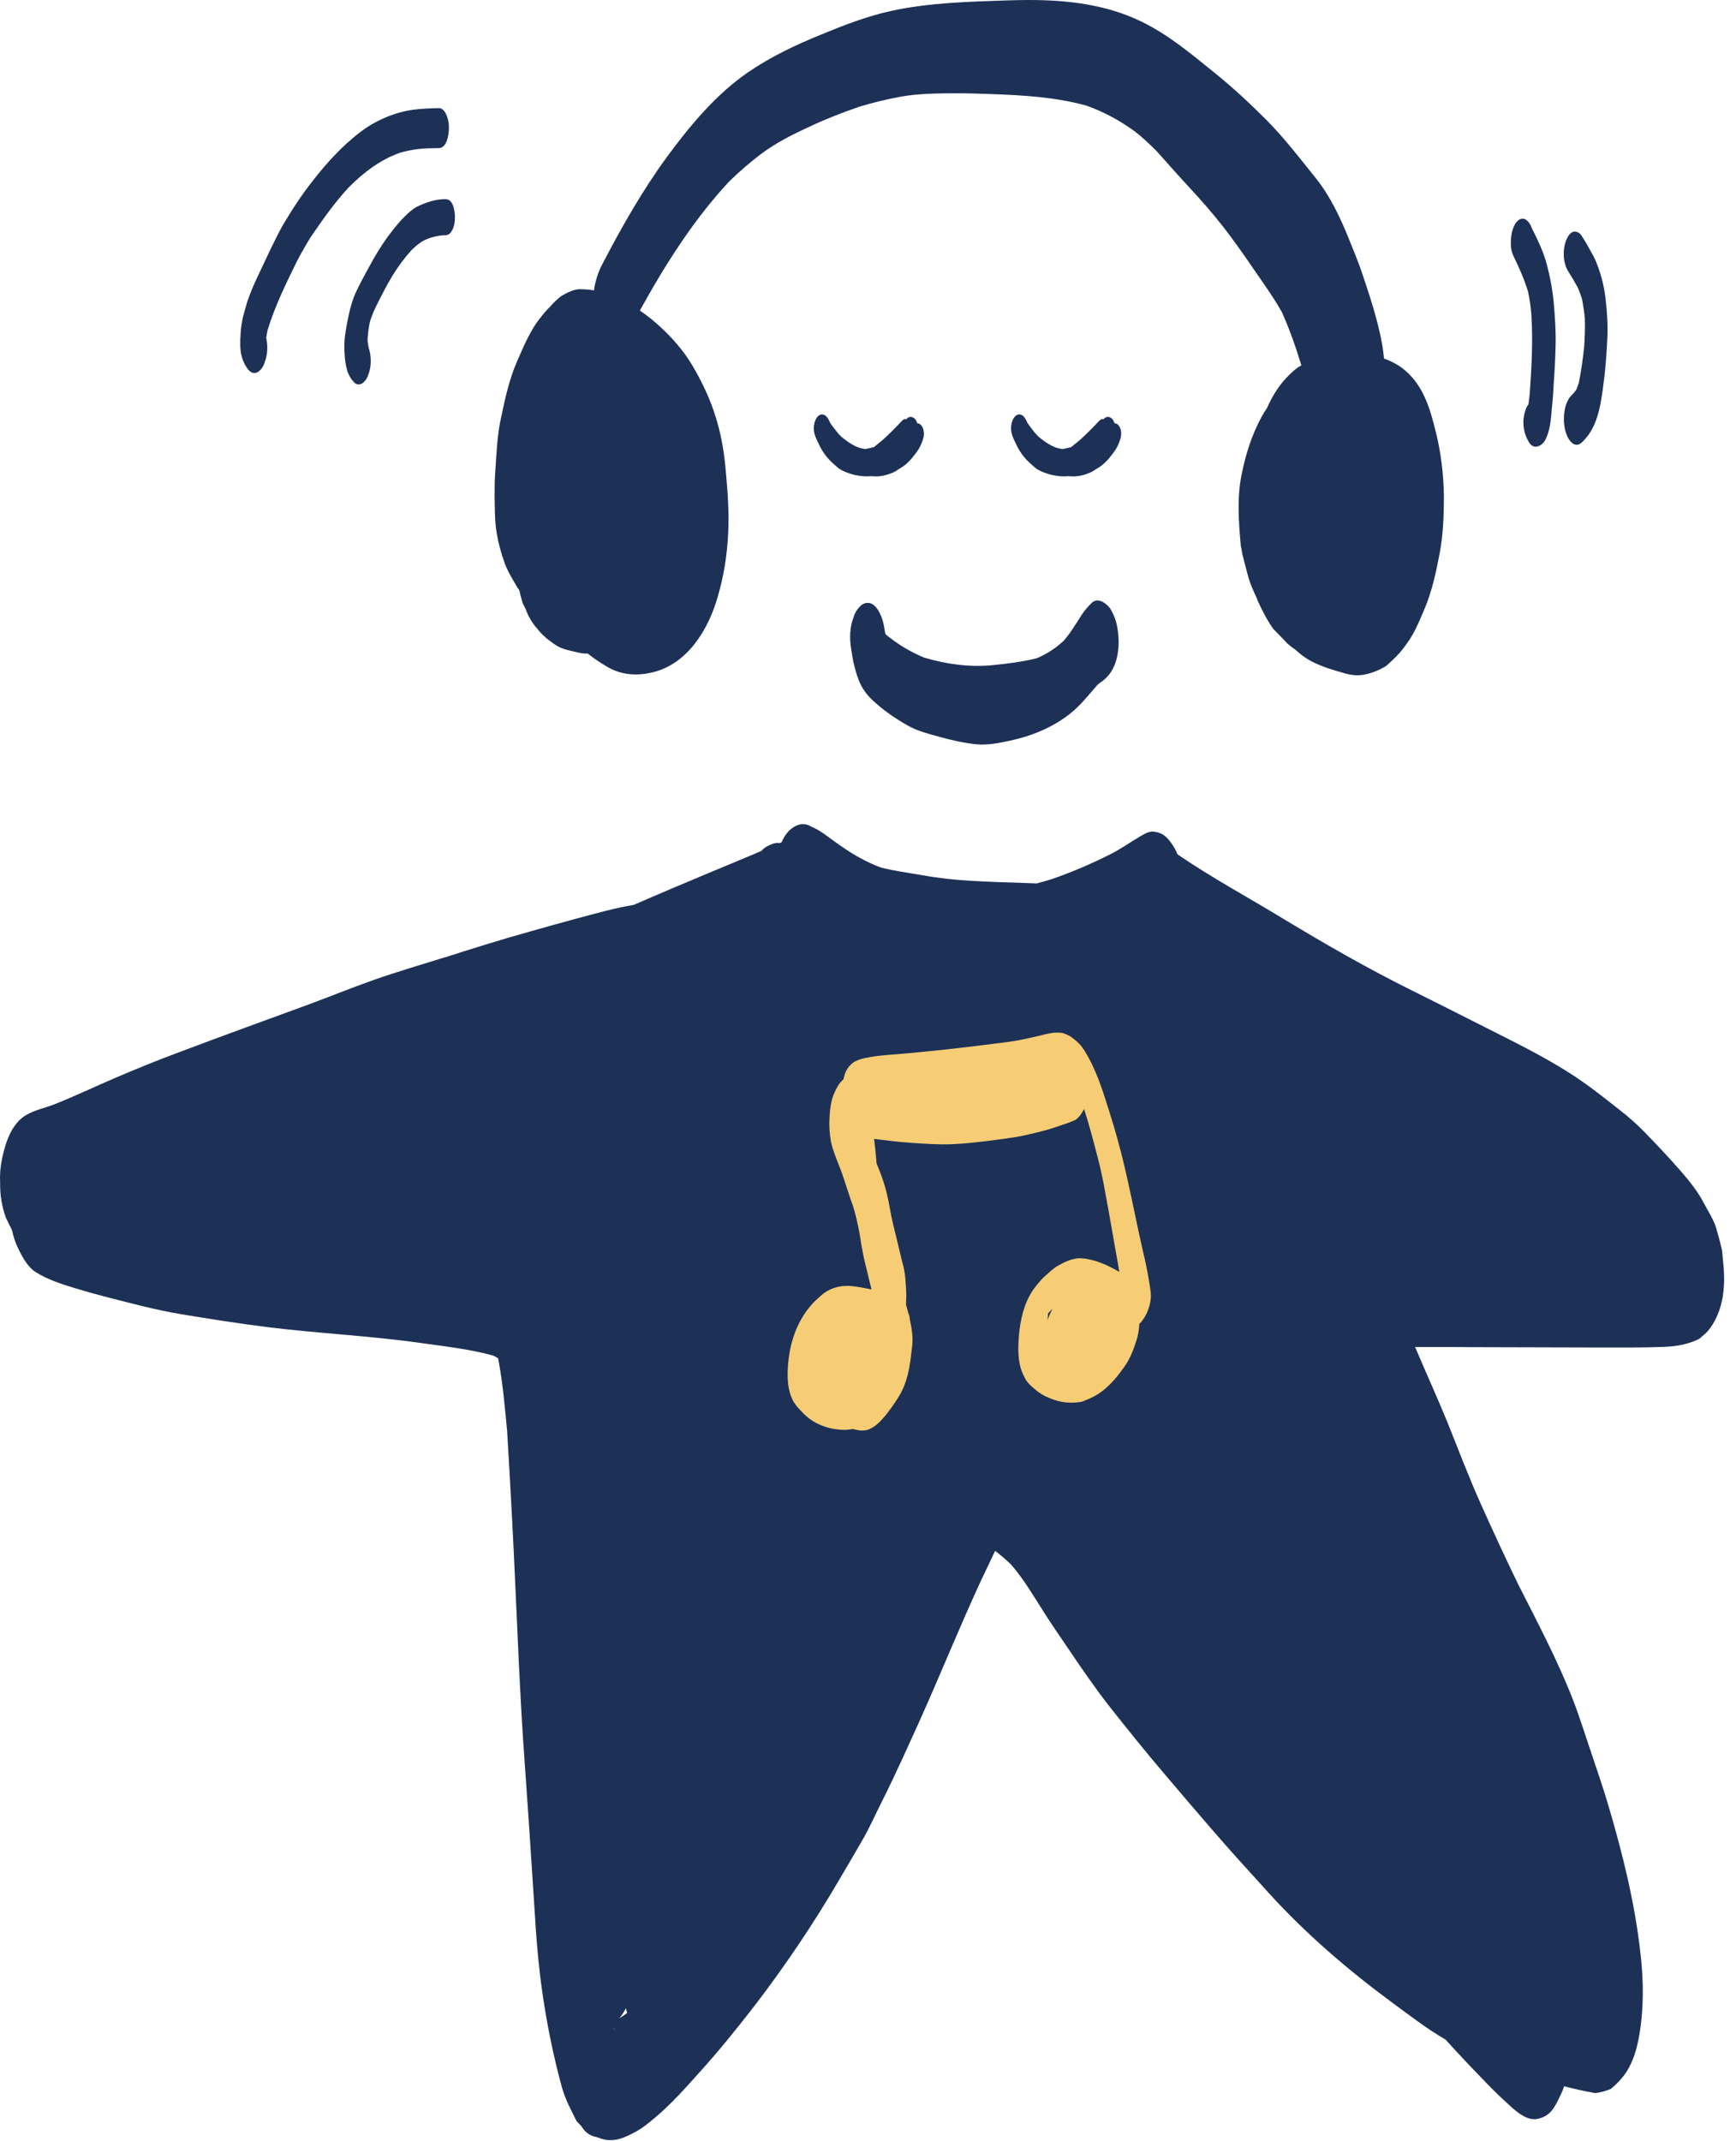 <svg width="146" height="180" viewBox="0 0 146 180" fill="none" xmlns="http://www.w3.org/2000/svg">
<path fill-rule="evenodd" clip-rule="evenodd" d="M20.251 27.855C20.251 27.876 20.251 27.897 20.251 27.918V27.759C20.251 27.792 20.251 27.824 20.251 27.855ZM20.251 27.855C20.286 27.46 20.339 27.081 20.426 26.684C20.549 26.224 20.672 25.764 20.813 25.312C21.041 24.643 21.322 23.988 21.62 23.347C21.989 22.564 22.357 21.786 22.726 21.006C23.077 20.306 23.411 19.581 23.797 18.911C24.236 18.174 24.674 17.461 25.166 16.748C25.658 16.024 26.202 15.32 26.746 14.642C27.466 13.75 28.256 12.884 29.098 12.114C29.853 11.429 30.678 10.747 31.591 10.273C32.399 9.846 33.276 9.506 34.189 9.321C35.102 9.139 35.997 9.114 36.91 9.09H36.928C37.279 9.09 37.489 9.509 37.595 9.778C37.7 10.101 37.77 10.429 37.753 10.77C37.753 11.257 37.612 12.437 36.91 12.453C36.296 12.465 35.681 12.456 35.067 12.544C34.575 12.611 34.101 12.707 33.645 12.839C31.977 13.425 30.59 14.493 29.344 15.736C28.221 16.943 27.273 18.272 26.342 19.624C25.833 20.355 25.412 21.147 24.991 21.925C24.06 23.823 23.112 25.748 22.498 27.774C22.463 27.973 22.428 28.171 22.392 28.372C22.392 28.419 22.41 28.468 22.41 28.515C22.533 29.142 22.498 29.877 22.252 30.475C22.164 30.79 21.989 31.048 21.726 31.252C21.111 31.62 20.742 30.941 20.514 30.475C20.128 29.662 20.181 28.735 20.251 27.855ZM20.251 27.759C20.268 27.704 20.268 27.65 20.268 27.595L20.251 27.759ZM20.216 28.201C20.233 28.124 20.233 28.048 20.233 27.973L20.216 28.201ZM20.216 28.201C20.216 28.229 20.216 28.256 20.216 28.284V28.201ZM53.815 26.106C54.447 26.538 55.044 27.016 55.606 27.548C56.589 28.456 57.519 29.534 58.204 30.684C59.046 32.105 59.748 33.58 60.222 35.157C60.679 36.639 60.925 38.144 61.047 39.684C61.206 41.405 61.328 43.114 61.24 44.845C61.153 46.654 60.872 48.426 60.363 50.172C59.573 52.941 57.8 55.87 54.798 56.543C53.534 56.827 52.27 56.75 51.111 56.081C50.515 55.739 49.953 55.361 49.426 54.94C49.198 54.95 48.97 54.934 48.724 54.88C48.127 54.734 47.355 54.618 46.811 54.276C46.196 53.882 45.582 53.394 45.143 52.802C44.739 52.351 44.441 51.835 44.23 51.262C44.143 51.069 44.055 50.874 43.949 50.681C43.844 50.325 43.756 49.966 43.669 49.608C43.598 49.527 43.546 49.445 43.493 49.36C43.107 48.69 42.65 47.975 42.405 47.228C42.124 46.44 41.913 45.646 41.773 44.823C41.597 43.806 41.615 42.664 41.597 41.627C41.597 40.986 41.597 40.35 41.65 39.711C41.755 38.153 41.808 36.551 42.159 35.024C42.475 33.498 42.826 31.928 43.44 30.484C44.02 29.169 44.599 27.72 45.529 26.612C45.74 26.331 45.968 26.069 46.231 25.82C46.53 25.465 46.863 25.149 47.232 24.87C47.688 24.612 48.25 24.311 48.794 24.311H48.83C49.216 24.318 49.584 24.352 49.953 24.408C50.058 23.653 50.287 22.915 50.638 22.243C52.27 19.11 54.026 16.01 56.115 13.158C58.028 10.565 60.187 7.962 62.856 6.116C64.787 4.784 66.893 3.786 69.07 2.901C70.966 2.12 72.914 1.364 74.933 0.922C78.145 0.218 81.498 0.144 84.799 0.03C85.36 0.012 85.94 0 86.519 0C89.749 0 92.979 0.364 95.946 1.791C98.263 2.905 100.159 4.517 102.142 6.115C103.687 7.362 105.127 8.698 106.531 10.108C108.023 11.611 109.305 13.294 110.639 14.948C111.885 16.5 112.763 18.378 113.5 20.225C113.834 21.045 114.167 21.862 114.466 22.698C115.168 24.787 115.905 26.961 116.274 29.141C116.326 29.471 116.362 29.806 116.397 30.147C117.011 30.356 117.608 30.669 118.117 31.095C119.732 32.423 120.294 34.432 120.768 36.37C121.189 38.076 121.4 39.858 121.435 41.611C121.435 43.23 121.382 44.893 121.084 46.484C120.785 48.061 120.434 49.713 119.802 51.194C119.381 52.186 118.942 53.289 118.275 54.158C117.942 54.651 117.538 55.105 117.099 55.508C116.923 55.663 116.765 55.821 116.59 55.976C116.063 56.306 115.502 56.541 114.887 56.683C114.238 56.829 113.711 56.78 113.079 56.599C111.727 56.218 110.305 55.809 109.235 54.873C109.129 54.787 109.041 54.702 108.936 54.616C108.708 54.464 108.497 54.297 108.287 54.116C107.9 53.701 107.497 53.292 107.093 52.878C106.619 52.226 106.285 51.58 105.934 50.843C105.829 50.637 105.741 50.432 105.671 50.223C105.425 49.708 105.197 49.188 105.021 48.642C104.828 47.949 104.653 47.253 104.477 46.559C104.442 46.336 104.407 46.117 104.354 45.894C104.179 43.927 104.021 41.923 104.407 39.964C104.758 38.211 105.25 36.625 106.092 35.055C106.233 34.79 106.391 34.548 106.549 34.314C107.005 33.294 107.584 32.339 108.409 31.532C108.743 31.208 109.059 30.918 109.445 30.719C108.989 29.202 108.462 27.704 107.813 26.25C107.075 24.942 106.18 23.706 105.32 22.462C104.53 21.294 103.705 20.142 102.845 19.029C101.932 17.866 100.949 16.753 99.948 15.675C99.035 14.695 98.158 13.689 97.262 12.69C96.578 12.019 95.893 11.353 95.103 10.807C93.927 9.997 92.716 9.365 91.382 8.884C88.766 8.157 86.062 8.006 83.359 7.908C82.359 7.871 81.34 7.839 80.34 7.843C78.795 7.85 77.215 7.859 75.67 8.143C74.529 8.354 73.406 8.629 72.282 8.968C70.86 9.457 69.439 10.01 68.087 10.645C66.665 11.3 65.243 12.015 63.997 12.951C63.049 13.669 62.153 14.446 61.293 15.287C58.309 18.509 55.939 22.253 53.815 26.106ZM91.82 50.676C91.978 50.533 92.136 50.475 92.294 50.475C92.716 50.475 93.155 50.865 93.365 51.157C93.681 51.668 93.892 52.223 93.98 52.825C94.225 54.249 94.067 56.113 92.891 57.115C92.716 57.277 92.505 57.389 92.33 57.54C91.557 58.417 90.855 59.333 89.925 60.055C88.485 61.17 86.747 61.88 84.957 62.264C84.061 62.457 83.043 62.661 82.13 62.572C81.077 62.468 80.059 62.231 79.041 61.953C78.145 61.709 77.215 61.474 76.39 61.021C75.319 60.42 74.301 59.723 73.406 58.885C72.844 58.366 72.44 57.788 72.177 57.064C72.001 56.608 71.896 56.144 71.773 55.674C71.703 55.294 71.633 54.917 71.58 54.532C71.44 53.665 71.457 52.711 71.791 51.877C71.914 51.455 72.159 51.106 72.493 50.832C73.617 50.166 74.231 51.903 74.354 52.683C74.389 52.888 74.424 53.094 74.459 53.299C75.442 54.133 76.548 54.803 77.742 55.291C79.603 55.833 81.534 56.111 83.465 55.921C84.693 55.798 85.975 55.642 87.186 55.34C88.029 54.99 88.784 54.493 89.451 53.874C89.802 53.475 90.1 53.052 90.381 52.604C90.574 52.323 90.75 52.04 90.925 51.758C91.189 51.348 91.469 51.029 91.82 50.676ZM74.477 53.34C74.564 53.447 74.652 53.543 74.757 53.633C74.67 53.533 74.564 53.436 74.477 53.34ZM74.249 52.923C74.284 53.025 74.336 53.12 74.389 53.212C74.336 53.117 74.284 53.02 74.249 52.923ZM75.056 39.746C74.617 39.932 74.143 40.051 73.669 40.051C73.599 40.051 73.529 40.048 73.476 40.044C73.423 40.041 73.353 40.035 73.3 40.032C73.02 40.053 72.739 40.053 72.475 40.025C72.107 39.983 71.721 39.911 71.387 39.783C71.071 39.665 70.737 39.544 70.492 39.338C70.141 39.042 69.79 38.734 69.509 38.385C69.263 38.067 69.035 37.721 68.877 37.361C68.736 37.059 68.561 36.745 68.49 36.423C68.403 36.056 68.438 35.656 68.578 35.313C68.666 35.12 68.842 34.839 69.14 34.839C69.316 34.857 69.456 34.931 69.544 35.064C69.667 35.21 69.754 35.387 69.825 35.565C69.912 35.68 69.983 35.803 70.07 35.9C70.281 36.184 70.492 36.462 70.755 36.713C71.212 37.085 71.721 37.465 72.317 37.66C72.458 37.695 72.616 37.726 72.756 37.754C73.002 37.712 73.248 37.651 73.493 37.591C73.739 37.398 73.968 37.205 74.213 37.006C74.793 36.486 75.337 35.93 75.863 35.373C75.951 35.273 76.074 35.199 76.215 35.252C76.355 35.082 76.548 34.976 76.794 35.103C76.987 35.196 77.092 35.398 77.145 35.586C77.162 35.586 77.162 35.586 77.162 35.586C77.303 35.6 77.408 35.656 77.478 35.758C77.707 36.016 77.742 36.444 77.672 36.75C77.549 37.257 77.32 37.731 76.969 38.167C76.794 38.395 76.618 38.629 76.39 38.838C76.179 39.057 75.934 39.242 75.653 39.401C75.635 39.407 75.635 39.412 75.618 39.417C75.442 39.546 75.267 39.656 75.056 39.746ZM91.645 39.746C91.224 39.932 90.732 40.051 90.258 40.051C90.188 40.051 90.118 40.048 90.065 40.044C90.012 40.041 89.942 40.035 89.889 40.032C89.609 40.053 89.328 40.053 89.064 40.025C88.696 39.983 88.309 39.911 87.976 39.783C87.66 39.665 87.326 39.544 87.081 39.338C86.73 39.042 86.379 38.734 86.098 38.385C85.852 38.067 85.624 37.721 85.466 37.361C85.325 37.059 85.15 36.745 85.079 36.423C84.992 36.056 85.027 35.656 85.167 35.313C85.255 35.12 85.431 34.839 85.729 34.839C85.905 34.857 86.045 34.931 86.133 35.064C86.256 35.21 86.344 35.387 86.414 35.565C86.501 35.68 86.589 35.803 86.659 35.9C86.87 36.184 87.081 36.462 87.344 36.713C87.8 37.085 88.31 37.465 88.906 37.66C89.047 37.695 89.205 37.726 89.345 37.754C89.591 37.712 89.837 37.651 90.082 37.591C90.328 37.398 90.557 37.205 90.802 37.006C91.382 36.486 91.926 35.93 92.452 35.373C92.54 35.273 92.663 35.199 92.803 35.252C92.944 35.082 93.137 34.976 93.383 35.103C93.576 35.196 93.681 35.398 93.734 35.586C93.751 35.586 93.751 35.586 93.751 35.586C93.892 35.6 93.997 35.656 94.067 35.758C94.296 36.016 94.331 36.444 94.261 36.75C94.138 37.257 93.909 37.731 93.558 38.167C93.383 38.395 93.207 38.629 92.979 38.838C92.768 39.057 92.523 39.242 92.242 39.401C92.224 39.407 92.224 39.412 92.207 39.417C92.031 39.546 91.856 39.656 91.645 39.746ZM127.474 18.753C127.632 18.539 127.825 18.385 128.053 18.385C128.141 18.385 128.246 18.411 128.351 18.474C128.579 18.66 128.737 18.892 128.825 19.177C129.317 20.148 129.808 21.172 130.089 22.229C130.37 23.281 130.563 24.32 130.668 25.409C130.774 26.63 130.862 27.853 130.827 29.077C130.809 29.685 130.791 30.289 130.756 30.897C130.704 31.743 130.651 32.588 130.598 33.438C130.546 34.002 130.493 34.565 130.44 35.131C130.388 35.582 130.317 36.09 130.16 36.514C130.019 36.906 129.861 37.287 129.475 37.472C129.124 37.64 128.808 37.54 128.597 37.198C128.492 37.013 128.386 36.817 128.316 36.613C128.053 35.944 128.053 35.089 128.316 34.423C128.351 34.29 128.439 34.133 128.544 33.996C128.58 33.71 128.615 33.424 128.65 33.136C128.808 30.909 128.931 28.675 128.79 26.443C128.737 25.795 128.65 25.151 128.509 24.512C128.193 23.463 127.737 22.455 127.263 21.475C127.017 20.98 127.035 20.235 127.122 19.709C127.175 19.366 127.28 19.047 127.474 18.753ZM131.704 20.232C131.827 19.923 132.055 19.465 132.459 19.465C132.705 19.494 132.898 19.612 133.021 19.826C133.249 20.185 133.477 20.546 133.67 20.924C133.916 21.347 134.162 21.777 134.32 22.229C134.688 23.179 134.934 24.192 135.04 25.2C135.162 26.278 135.233 27.348 135.18 28.433C135.127 29.504 135.057 30.577 134.934 31.647C134.846 32.321 134.776 32.986 134.653 33.656C134.46 34.83 134.092 36.084 133.249 36.975C132.968 37.285 132.705 37.544 132.266 37.285C132.02 37.082 131.845 36.82 131.739 36.506C131.511 35.896 131.476 35.169 131.581 34.534C131.634 34.147 131.774 33.794 131.968 33.464C132.09 33.306 132.231 33.164 132.371 33.023C132.442 32.93 132.512 32.837 132.582 32.737C132.652 32.565 132.705 32.391 132.775 32.212C132.986 31.188 133.126 30.156 133.232 29.114C133.284 28.319 133.319 27.521 133.284 26.724C133.231 26.175 133.144 25.632 133.038 25.091C132.933 24.789 132.828 24.494 132.705 24.199C132.459 23.739 132.196 23.291 131.915 22.852C131.441 22.132 131.406 21.024 131.704 20.232ZM35.084 17.371C35.804 17.025 36.612 16.743 37.402 16.743C37.437 16.743 37.472 16.744 37.507 16.744C38.139 16.758 38.262 17.819 38.262 18.258C38.262 18.66 38.191 19.15 37.946 19.484C37.84 19.658 37.7 19.754 37.507 19.777C37.05 19.767 36.664 19.86 36.243 19.976C35.91 20.088 35.593 20.214 35.33 20.416C35.067 20.597 34.856 20.794 34.628 21.006C34.014 21.686 33.452 22.443 32.978 23.226C32.486 24.036 32.065 24.88 31.644 25.722C31.433 26.15 31.258 26.578 31.117 27.032C31.012 27.474 30.959 27.917 30.924 28.366C30.906 28.493 30.906 28.617 30.924 28.744C30.942 28.895 30.977 29.041 30.994 29.19C31.24 29.91 31.258 30.788 30.977 31.497C30.889 31.787 30.731 32.026 30.485 32.214C30.274 32.353 30.064 32.353 29.853 32.214C29.572 31.924 29.485 31.817 29.309 31.432C29.256 31.345 29.221 31.252 29.204 31.155C29.046 30.598 29.011 30.238 28.975 29.652C28.94 29.155 28.958 28.624 29.028 28.134C29.081 27.785 29.133 27.441 29.204 27.093C29.379 26.194 29.59 25.261 29.994 24.436C30.432 23.518 30.942 22.622 31.433 21.73C31.925 20.878 32.451 20.07 33.066 19.305C33.364 18.931 33.663 18.566 34.014 18.227C34.33 17.91 34.681 17.575 35.084 17.371Z" fill="#1D3157"/>
<path fill-rule="evenodd" clip-rule="evenodd" d="M0.994 103.376C0.818 103.037 0.643 102.695 0.485 102.347C0.151 101.402 -0.007 100.43 0.011 99.428C-0.025 98.761 0.028 98.089 0.169 97.432C0.432 96.148 0.941 94.487 2.17 93.758C2.907 93.312 3.785 93.147 4.592 92.831C6.295 92.153 7.963 91.358 9.648 90.636C11.456 89.856 13.299 89.113 15.16 88.42C18.741 87.069 22.357 85.764 25.956 84.444C27.782 83.769 29.59 83.028 31.433 82.382C33.487 81.66 35.593 81.049 37.682 80.396L37.033 80.61C39.578 79.788 42.124 78.989 44.704 78.273C45.968 77.92 47.232 77.555 48.514 77.216C50.093 76.796 51.673 76.341 53.306 76.069C55.395 75.157 57.502 74.272 59.608 73.387C60.889 72.859 62.153 72.332 63.417 71.798C63.628 71.71 63.839 71.623 64.032 71.535C64.19 71.361 64.365 71.215 64.576 71.117C64.98 70.918 65.225 70.823 65.576 70.878C65.629 70.852 65.682 70.827 65.735 70.802C65.963 70.276 66.296 69.803 66.753 69.531C67.016 69.364 67.262 69.282 67.525 69.282C67.788 69.282 68.052 69.364 68.297 69.531C68.912 69.773 69.439 70.202 69.965 70.583C70.404 70.903 70.861 71.226 71.317 71.522C72.212 72.097 73.107 72.566 74.09 72.933C75.249 73.226 76.425 73.375 77.601 73.584C78.953 73.826 80.322 73.97 81.692 74.051C83.306 74.146 84.922 74.188 86.537 74.243C86.747 74.25 86.975 74.258 87.186 74.267C87.625 74.15 88.064 74.027 88.485 73.897C90.188 73.301 91.838 72.599 93.436 71.786C94.261 71.37 95.015 70.827 95.805 70.365C96.121 70.179 96.543 69.907 96.911 69.907C96.929 69.907 96.964 69.907 96.981 69.91C97.719 69.984 98.07 70.279 98.509 70.876C98.719 71.166 98.895 71.487 99.035 71.828C101.932 73.805 105.039 75.482 108.023 77.296C111.517 79.409 115.045 81.427 118.696 83.243C120.645 84.217 122.611 85.195 124.56 86.188C127.035 87.445 129.563 88.662 131.915 90.151C133.46 91.122 134.864 92.246 136.286 93.367C137.006 93.927 137.708 94.555 138.34 95.205C139.358 96.254 140.359 97.312 141.324 98.417C142.061 99.262 142.816 100.199 143.325 101.195C143.676 101.87 144.133 102.54 144.344 103.274C144.519 103.898 144.695 104.521 144.835 105.155C144.888 105.678 144.923 106.2 144.975 106.72C145.081 108.316 144.888 110.002 144.01 111.379C143.782 111.753 143.501 112.076 143.15 112.345C143.08 112.415 142.992 112.485 142.904 112.557C141.991 113.007 141.061 113.177 140.06 113.223C139.13 113.263 138.199 113.281 137.251 113.281C134.934 113.284 132.6 113.277 130.265 113.27C128.176 113.267 126.087 113.261 123.98 113.253C122.839 113.244 121.698 113.238 120.557 113.242C120.241 113.244 119.943 113.242 119.627 113.242C119.416 113.24 119.223 113.238 119.012 113.238C119.89 115.323 120.838 117.386 121.698 119.487C122.629 121.794 123.506 124.132 124.524 126.402C125.543 128.675 126.578 130.917 127.667 133.16C129.264 136.314 130.932 139.45 132.231 142.746C132.845 144.309 133.337 145.926 133.881 147.516C134.355 148.912 134.829 150.313 135.25 151.725C136.479 155.875 137.532 160.117 137.989 164.432C138.182 166.246 138.234 167.995 138.041 169.809C137.883 171.318 137.585 172.99 136.725 174.273C136.374 174.786 135.952 175.206 135.478 175.61C135.057 175.784 134.618 175.905 134.162 175.963C133.705 175.88 133.249 175.794 132.793 175.691C132.371 175.594 131.95 175.492 131.546 175.385C131.458 175.636 131.371 175.882 131.248 176.121C130.774 177.101 130.423 177.93 129.264 178.137C128.299 178.311 127.298 177.313 126.649 176.713C125.929 176.059 125.244 175.366 124.577 174.665C123.559 173.618 122.558 172.552 121.575 171.464C120.013 170.568 118.573 169.442 117.116 168.378C113.395 165.632 109.866 162.616 106.742 159.181C105.109 157.389 103.477 155.597 101.897 153.766C100.563 152.229 99.246 150.675 97.929 149.128C96.314 147.235 94.77 145.31 93.225 143.354C92.031 141.812 90.908 140.182 89.819 138.561C89.135 137.56 88.45 136.568 87.8 135.548C86.923 134.171 86.098 132.754 85.027 131.521C84.606 131.121 84.167 130.734 83.693 130.378C83.307 131.2 82.903 132.022 82.517 132.847C80.744 136.675 79.164 140.591 77.443 144.441C76.39 146.764 75.354 149.086 74.213 151.363C73.634 152.496 73.125 153.692 72.475 154.786C71.879 155.834 71.247 156.888 70.632 157.938C68.438 161.7 65.998 165.321 63.347 168.766C61.873 170.659 60.38 172.512 58.765 174.286C57.607 175.58 56.413 176.918 55.079 178.035C54.587 178.442 54.078 178.876 53.517 179.182C52.99 179.466 52.34 179.809 51.744 179.886C51.112 179.974 50.813 179.886 50.181 179.663C49.62 179.563 49.198 179.259 48.9 178.746C48.759 178.607 48.636 178.465 48.496 178.325C48.022 177.38 47.53 176.472 47.25 175.448C46.547 172.877 46.021 170.298 45.635 167.658C45.284 165.27 45.09 162.841 44.95 160.428C44.652 155.741 44.336 151.06 44.002 146.376C43.721 142.126 43.546 137.862 43.353 133.609C43.16 129.172 42.914 124.744 42.65 120.314C42.457 118.27 42.282 116.217 41.895 114.203C41.895 114.197 41.895 114.192 41.895 114.187C41.755 114.102 41.615 114.027 41.457 113.955C39.473 113.407 37.366 113.184 35.348 112.896C31.047 112.288 26.693 112.095 22.375 111.553C20.005 111.252 17.653 110.884 15.283 110.49C13.106 110.132 10.964 109.551 8.84 109.008C8.033 108.801 7.243 108.578 6.453 108.339C5.259 107.977 4.048 107.603 2.995 106.938C2.275 106.478 1.784 105.51 1.45 104.786C1.239 104.335 1.116 103.857 0.994 103.376ZM52.077 169.678C52.305 169.539 52.534 169.388 52.744 169.228C52.709 169.091 52.674 168.956 52.639 168.819C52.498 169.112 52.305 169.423 52.077 169.678ZM51.515 170.426C51.515 170.436 51.533 170.443 51.533 170.454C51.621 170.557 51.726 170.654 51.831 170.744C51.726 170.637 51.621 170.531 51.515 170.426Z" fill="#1D3157"/>
<path fill-rule="evenodd" clip-rule="evenodd" d="M71.721 120.128C71.686 120.135 71.65 120.142 71.633 120.149C71.299 120.21 71.001 120.214 70.667 120.191C70 120.143 69.351 119.98 68.754 119.68C68.174 119.401 67.718 119.004 67.297 118.544C67.034 118.263 66.788 117.976 66.63 117.625C66.296 116.9 66.226 116.125 66.244 115.333C66.296 113.375 66.823 111.435 68.069 109.898C68.262 109.661 68.473 109.433 68.701 109.229C68.929 109.029 69.158 108.801 69.403 108.637C69.684 108.455 70.018 108.299 70.351 108.214C70.825 108.093 71.299 108.076 71.791 108.135C72.124 108.176 72.458 108.235 72.809 108.304C72.967 108.335 73.142 108.365 73.3 108.4C73.178 107.926 73.055 107.45 72.949 106.974C72.791 106.353 72.633 105.735 72.528 105.106C72.405 104.502 72.335 103.889 72.212 103.288C72.072 102.626 71.931 101.977 71.721 101.334C71.51 100.768 71.334 100.199 71.141 99.629C70.948 99.014 70.737 98.406 70.492 97.802C70.264 97.198 70 96.575 69.877 95.934C69.754 95.244 69.719 94.522 69.772 93.823C69.807 93.201 69.895 92.525 70.141 91.948C70.316 91.522 70.544 91.087 70.895 90.769C70.913 90.75 70.931 90.731 70.948 90.711C70.983 90.539 71.019 90.369 71.089 90.198C71.177 89.982 71.299 89.787 71.44 89.612C71.58 89.464 71.721 89.345 71.879 89.245C72.001 89.19 72.124 89.138 72.247 89.087C72.581 88.967 72.897 88.92 73.23 88.859C74.038 88.711 74.845 88.678 75.67 88.607C76.847 88.502 78.023 88.391 79.199 88.265C80.691 88.105 82.183 87.93 83.675 87.735C84.342 87.647 85.009 87.577 85.659 87.454C86.308 87.332 86.958 87.183 87.59 87.029C87.766 86.985 87.959 86.932 88.134 86.902C88.327 86.871 88.555 86.809 88.766 86.813C88.977 86.814 89.24 86.797 89.451 86.871C89.521 86.895 89.591 86.921 89.661 86.95C89.819 87.016 89.977 87.092 90.118 87.197C90.451 87.452 90.802 87.735 91.048 88.091C91.61 88.915 92.031 89.844 92.4 90.774C92.61 91.349 92.821 91.932 92.997 92.518C93.225 93.229 93.453 93.937 93.664 94.652C93.892 95.414 94.103 96.174 94.296 96.945C94.98 99.613 95.472 102.333 96.086 105.018C96.244 105.698 96.402 106.376 96.525 107.06C96.578 107.405 96.648 107.751 96.701 108.097C96.736 108.4 96.806 108.715 96.788 109.019C96.788 109.396 96.648 109.902 96.508 110.244C96.367 110.588 96.174 110.899 95.946 111.177C95.911 111.208 95.858 111.24 95.823 111.272C95.788 111.746 95.735 112.222 95.577 112.678C95.349 113.428 95.051 114.18 94.612 114.829C94.331 115.207 94.067 115.586 93.769 115.932C93.277 116.478 92.733 117 92.084 117.349C91.856 117.476 91.61 117.588 91.364 117.688C91.206 117.753 91.048 117.827 90.89 117.855C90.451 117.925 90.047 117.939 89.626 117.892C89.24 117.85 88.854 117.764 88.503 117.625C88.309 117.548 88.116 117.478 87.923 117.385C87.52 117.188 87.204 116.94 86.87 116.647C86.624 116.435 86.396 116.217 86.238 115.934C86.08 115.639 85.922 115.316 85.835 114.989C85.589 114.104 85.624 113.152 85.694 112.244C85.817 110.945 86.098 109.652 86.817 108.544C86.975 108.299 87.204 108.007 87.414 107.775C87.537 107.617 87.678 107.463 87.836 107.322C88.222 106.992 88.591 106.607 89.047 106.367C89.433 106.153 89.872 105.93 90.328 105.838C90.469 105.801 90.609 105.779 90.75 105.772C90.873 105.78 90.978 105.789 91.083 105.796C91.224 105.801 91.364 105.821 91.504 105.854C92.47 106.044 93.313 106.446 94.138 106.931C94.085 106.618 94.032 106.305 93.98 105.993C93.716 104.574 93.488 103.15 93.225 101.731C93.084 100.967 92.944 100.206 92.803 99.444C92.663 98.793 92.54 98.136 92.365 97.495C91.996 96.071 91.627 94.631 91.171 93.229C91.101 93.351 91.048 93.465 90.978 93.568C90.838 93.798 90.662 93.99 90.451 94.146L90.17 94.266C90.047 94.322 89.907 94.373 89.767 94.422C89.626 94.473 89.468 94.52 89.328 94.569C88.731 94.777 88.116 94.984 87.484 95.135C86.765 95.312 86.045 95.495 85.308 95.609C84.588 95.721 83.851 95.816 83.131 95.906C82.13 96.027 81.13 96.145 80.129 96.189C78.936 96.239 77.759 96.152 76.566 96.071C75.547 96.001 74.529 95.872 73.511 95.744C73.599 96.429 73.669 97.118 73.722 97.806C73.722 97.823 73.739 97.841 73.739 97.859C73.739 97.843 73.722 97.825 73.722 97.808C73.722 97.809 73.722 97.809 73.722 97.809C73.792 97.997 73.88 98.185 73.95 98.373C74.178 98.947 74.371 99.516 74.529 100.122C74.67 100.681 74.775 101.237 74.88 101.804C75.073 102.907 75.389 103.986 75.635 105.08C75.74 105.552 75.863 106.019 75.986 106.491C76.127 107.087 76.162 107.686 76.197 108.297C76.232 108.762 76.215 109.229 76.197 109.696C76.215 109.733 76.215 109.77 76.232 109.807C76.285 110 76.337 110.193 76.39 110.388C76.46 110.548 76.513 110.718 76.513 110.896C76.671 111.616 76.794 112.338 76.724 113.08C76.671 113.518 76.618 113.953 76.566 114.39C76.443 115.219 76.267 116.034 75.916 116.796C75.688 117.304 75.372 117.757 75.056 118.213C74.775 118.603 74.494 119 74.161 119.344C74.073 119.446 73.985 119.539 73.88 119.625C73.757 119.75 73.617 119.864 73.459 119.964C73.283 120.063 73.072 120.186 72.862 120.229C72.493 120.305 72.089 120.238 71.721 120.128ZM88.52 110.049C88.503 110.063 88.485 110.077 88.45 110.093C88.345 110.195 88.257 110.3 88.151 110.409C88.151 110.429 88.152 110.446 88.134 110.466C88.134 110.643 88.116 110.819 88.099 110.996C88.134 110.878 88.187 110.762 88.222 110.648C88.31 110.45 88.397 110.244 88.52 110.049Z" fill="#F6CD74"/>
</svg>
